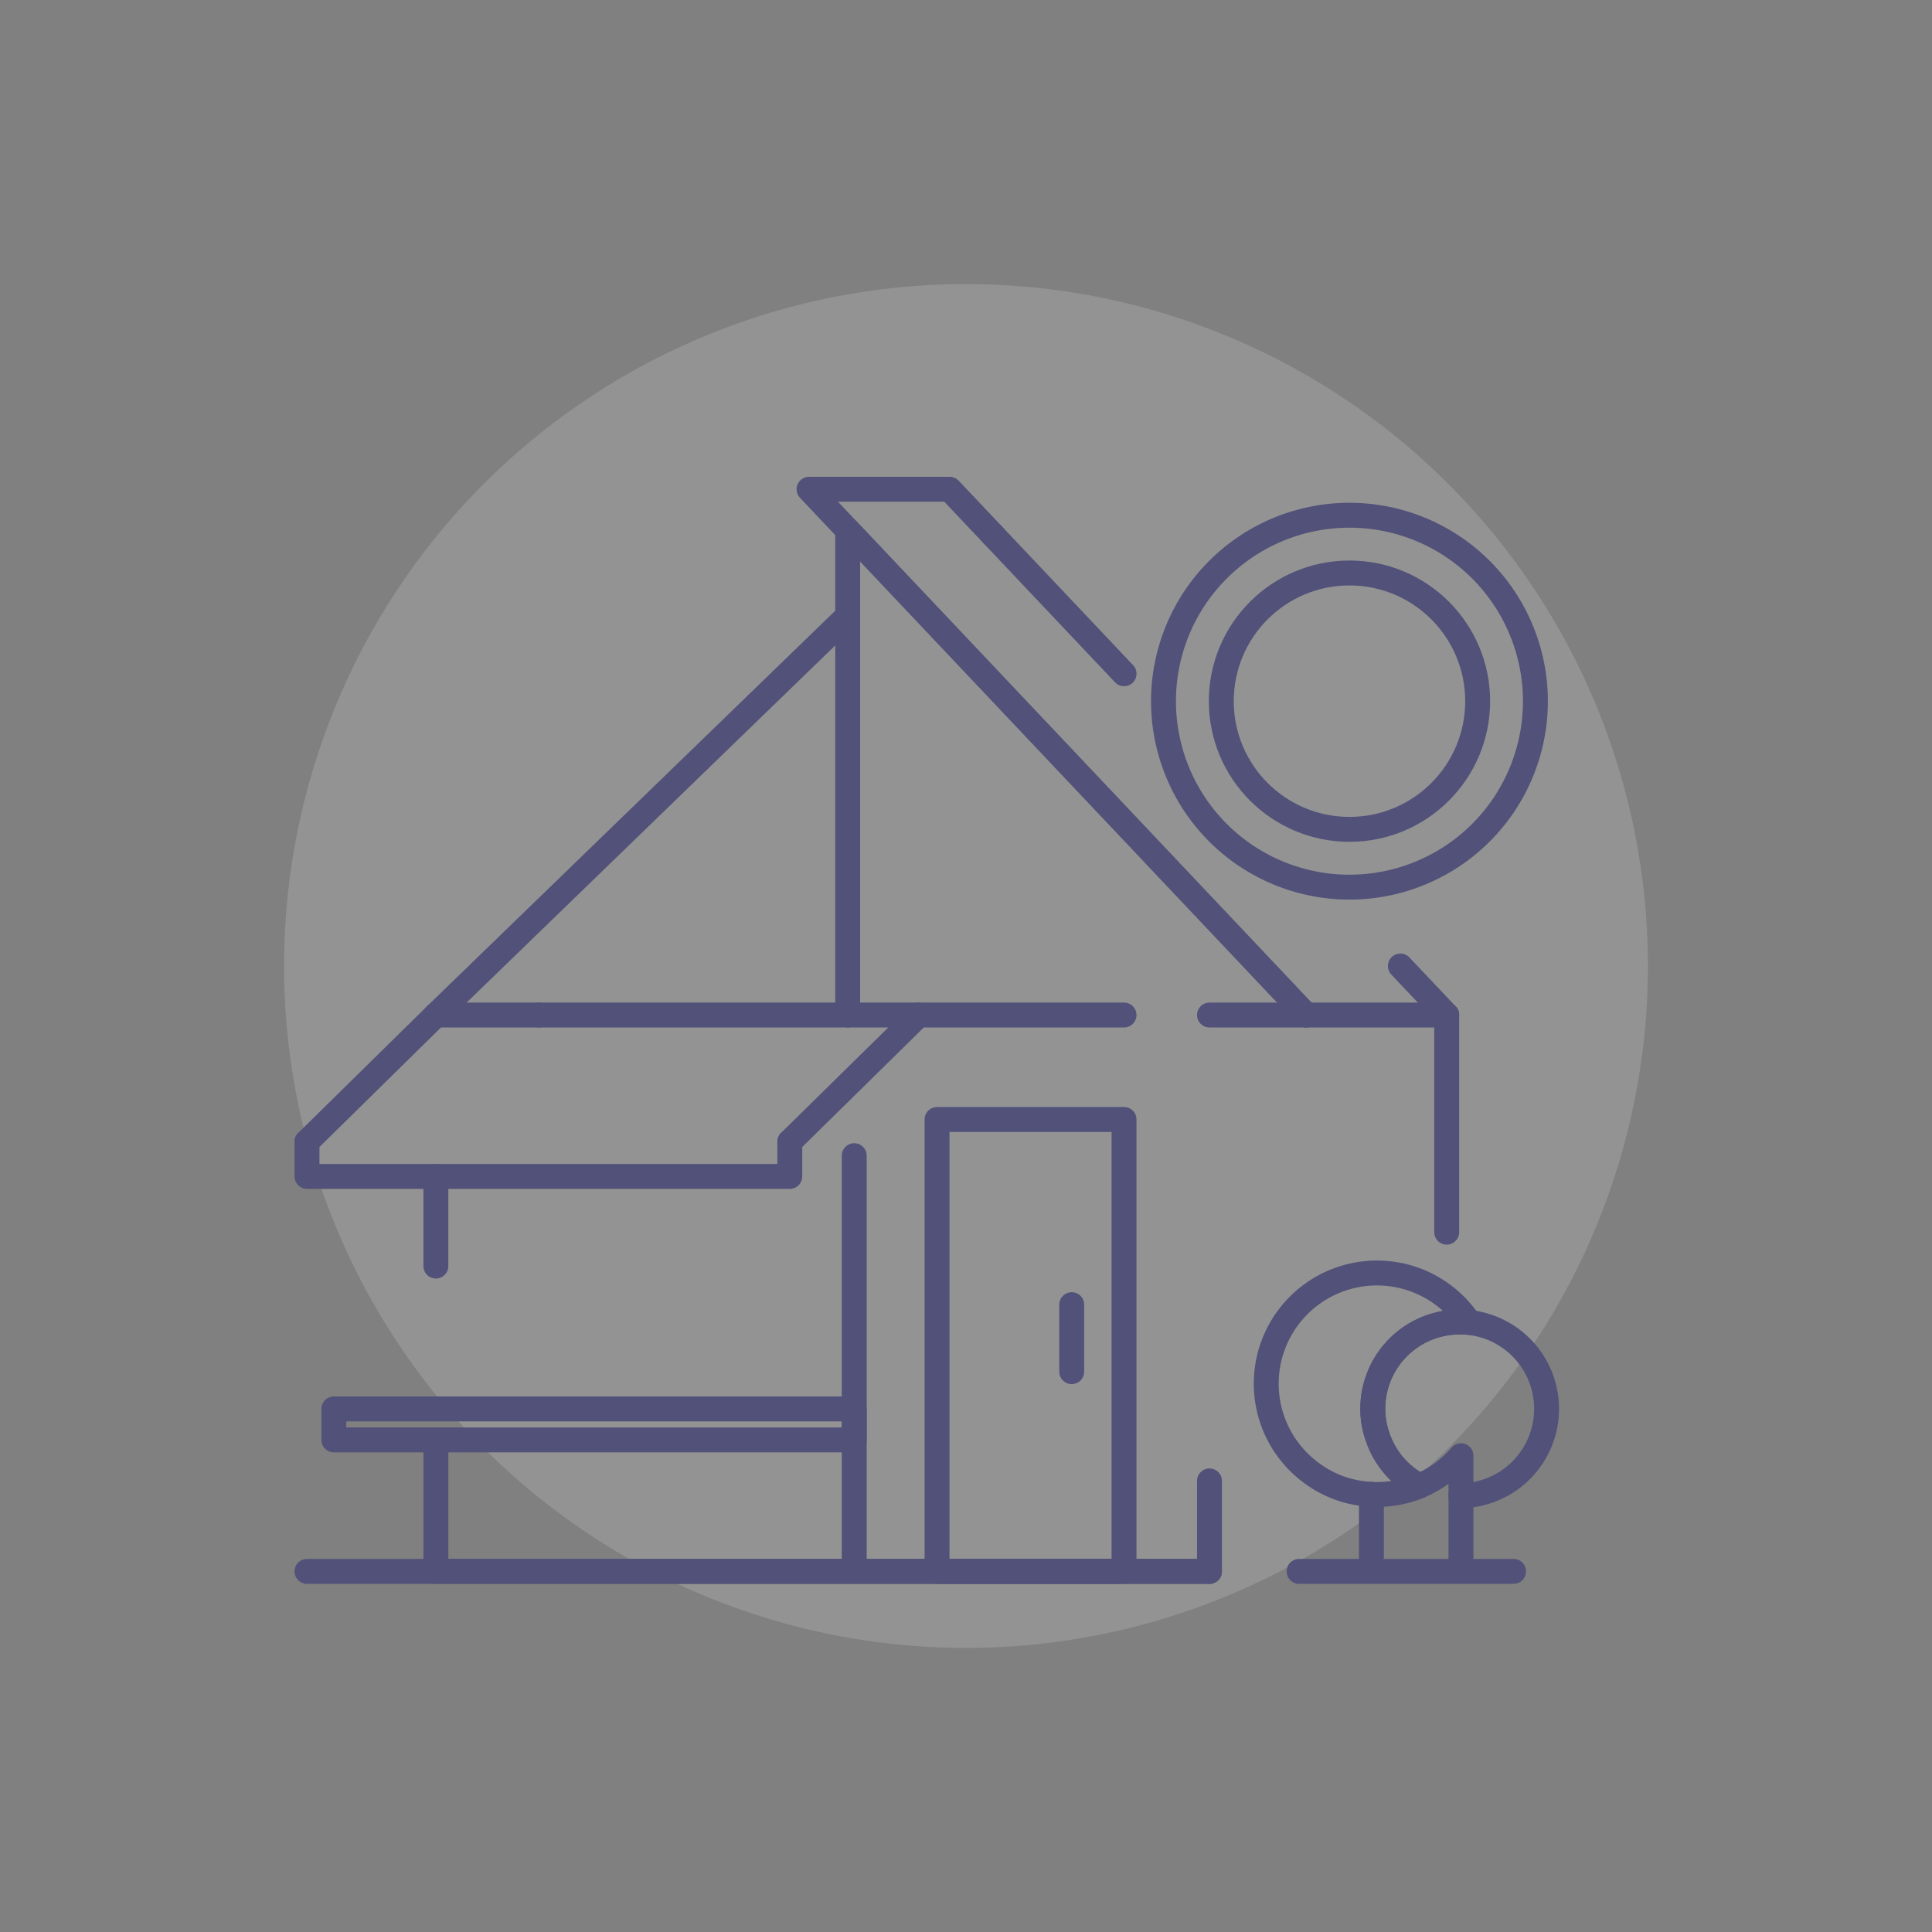 <svg data-name="Group 6821" xmlns="http://www.w3.org/2000/svg" width="80" height="80" viewBox="0 0 80 80">
    <rect x="0" y="0" width="80" height="80" fill="#808080" stroke="none"/>
    <defs>
        <clipPath id="frbftrdfpa">
            <path data-name="Rectangle 2111" style="fill:none" d="M0 0h80v80H0z"/>
        </clipPath>
        <clipPath id="o8whguhxib">
            <path data-name="Rectangle 2106" style="fill:none" d="M0 0h56.474v56.474H0z"/>
        </clipPath>
    </defs>
    <g data-name="Group 6820" style="clip-path:url(#frbftrdfpa)">
        <g data-name="Group 6817">
            <g data-name="Group 6816" style="clip-path:url(#frbftrdfpa)">
                <g data-name="Group 6815" style="opacity:.15">
                    <g data-name="Group 6814">
                        <g data-name="Group 6813" style="clip-path:url(#o8whguhxib)" transform="translate(11.763 11.763)">
                            <path data-name="Path 11532" d="M78.566 50.329a28.237 28.237 0 1 1-28.237-28.237 28.237 28.237 0 0 1 28.237 28.237" transform="translate(-22.092 -22.092)" style="fill:#fff"/>
                        </g>
                    </g>
                </g>
            </g>
        </g>
        <path data-name="Line 1123" transform="translate(22.315 42.03)" style="stroke:#515179;stroke-linecap:round;stroke-linejoin:round;stroke-width:1.031px;fill:none" d="M24.229 0H0"/>
        <path data-name="Path 11533" d="M65.924 61.305V41.226l18.983 20.08" transform="translate(-30.823 -19.275)" style="stroke:#515179;stroke-linecap:round;stroke-linejoin:round;stroke-width:1.031px;fill:none"/>
        <path data-name="Line 1124" transform="translate(18.049 42.03)" style="stroke:#515179;stroke-linecap:round;stroke-linejoin:round;stroke-width:1.031px;fill:none" d="M4.266 0H0"/>
        <path data-name="Line 1125" transform="translate(18.048 65.066)" style="stroke:#515179;stroke-linecap:round;stroke-linejoin:round;stroke-width:1.031px;fill:none" d="M32.032 0H0"/>
        <path data-name="Line 1126" transform="translate(18.048 48.713)" style="stroke:#515179;stroke-linecap:round;stroke-linejoin:round;stroke-width:1.031px;fill:none" d="M0 3.713V0"/>
        <path data-name="Line 1127" transform="translate(59.905 42.03)" style="stroke:#515179;stroke-linecap:round;stroke-linejoin:round;stroke-width:1.031px;fill:none" d="M0 0v8.992"/>
        <path data-name="Line 1128" transform="translate(50.082 61.321)" style="stroke:#515179;stroke-linecap:round;stroke-linejoin:round;stroke-width:1.031px;fill:none" d="M0 3.747V0"/>
        <path data-name="Rectangle 2108" transform="translate(38.801 46.355)" style="stroke:#515179;stroke-linecap:round;stroke-linejoin:round;stroke-width:1.031px;fill:none" d="M0 0h7.743v18.713H0z"/>
        <path data-name="Line 1129" transform="translate(12.712 42.03)" style="stroke:#515179;stroke-linecap:round;stroke-linejoin:round;stroke-width:1.031px;fill:none" d="M5.337 0 0 5.248"/>
        <path data-name="Line 1130" transform="translate(32.704 42.03)" style="stroke:#515179;stroke-linecap:round;stroke-linejoin:round;stroke-width:1.031px;fill:none" d="M0 5.248 5.337 0"/>
        <path data-name="Path 11534" d="M43.867 88.795v1.434H23.875v-1.434" transform="translate(-11.163 -41.516)" style="stroke:#515179;stroke-linecap:round;stroke-linejoin:round;stroke-width:1.031px;fill:none"/>
        <path data-name="Line 1131" transform="translate(41.097 22.136)" style="stroke:#515179;stroke-linecap:round;stroke-linejoin:round;stroke-width:1.031px;fill:none" d="M5.448 5.763 0 0"/>
        <path data-name="Path 11535" d="m70.515 39.925-1.774-1.876H62.92L83.5 59.82" transform="translate(-29.419 -17.79)" style="stroke:#515179;stroke-linecap:round;stroke-linejoin:round;stroke-width:1.031px;fill:none"/>
        <g data-name="Group 6819">
            <g data-name="Group 6818" style="clip-path:url(#frbftrdfpa)">
                <path data-name="Path 11536" d="M102.884 104.623a3.429 3.429 0 0 0 .2 1.162 3.554 3.554 0 0 0 1.741 2.032 4.622 4.622 0 0 1-1.776.352c-.071 0-.149 0-.22-.006a4.483 4.483 0 0 1-2.533-.918 4.584 4.584 0 1 1 6.574-6.2 4.08 4.08 0 0 0-.387-.018 3.594 3.594 0 0 0-3.599 3.596z" transform="translate(-46.036 -46.286)" style="stroke:#515179;stroke-linecap:round;stroke-linejoin:round;stroke-width:1.031px;fill:none"/>
                <path data-name="Path 11537" d="M113.96 106.407a3.6 3.6 0 0 1-3.546 3.6v-1.657a4.648 4.648 0 0 1-1.714 1.25 3.555 3.555 0 0 1-1.74-2.032 3.429 3.429 0 0 1-.2-1.162 3.594 3.594 0 0 1 3.593-3.594c.131 0 .262.006.388.018a3.6 3.6 0 0 1 3.219 3.577z" transform="translate(-49.919 -48.071)" style="stroke:#515179;stroke-linecap:round;stroke-linejoin:round;stroke-width:1.031px;fill:none"/>
                <path data-name="Line 1132" transform="translate(60.495 61.936)" style="stroke:#515179;stroke-linecap:round;stroke-linejoin:round;stroke-width:1.031px;fill:none" d="M0 3.087V0"/>
                <path data-name="Line 1133" transform="translate(56.787 61.876)" style="stroke:#515179;stroke-linecap:round;stroke-linejoin:round;stroke-width:1.031px;fill:none" d="M0 0v3.147"/>
                <path data-name="Line 1134" transform="translate(53.792 65.068)" style="stroke:#515179;stroke-linecap:round;stroke-linejoin:round;stroke-width:1.031px;fill:none" d="M0 0h8.882"/>
                <path data-name="Line 1135" transform="translate(12.712 65.068)" style="stroke:#515179;stroke-linecap:round;stroke-linejoin:round;stroke-width:1.031px;fill:none" d="M0 0h37.368"/>
                <path data-name="Line 1136" transform="translate(44.377 54.023)" style="stroke:#515179;stroke-linecap:round;stroke-linejoin:round;stroke-width:1.031px;fill:none" d="M0 0v2.775"/>
                <path data-name="Line 1137" transform="translate(50.082 42.03)" style="stroke:#515179;stroke-linecap:round;stroke-linejoin:round;stroke-width:1.031px;fill:none" d="M9.823 0H0"/>
                <path data-name="Line 1138" transform="translate(57.986 40)" style="stroke:#515179;stroke-linecap:round;stroke-linejoin:round;stroke-width:1.031px;fill:none" d="M1.919 2.03 0 0"/>
                <path data-name="Rectangle 2109" transform="translate(13.824 58.34)" style="stroke:#515179;stroke-linecap:round;stroke-linejoin:round;stroke-width:1.031px;fill:none" d="M0 0h21.549v1.283H0z"/>
                <path data-name="Line 1139" transform="translate(35.372 47.854)" style="stroke:#515179;stroke-linecap:round;stroke-linejoin:round;stroke-width:1.031px;fill:none" d="M0 0v16.947"/>
                <path data-name="Line 1140" transform="translate(18.049 59.953)" style="stroke:#515179;stroke-linecap:round;stroke-linejoin:round;stroke-width:1.031px;fill:none" d="M0 0v4.848"/>
                <path data-name="Path 11538" d="M105.888 47.772a7.7 7.7 0 1 1-7.7-7.7 7.7 7.7 0 0 1 7.7 7.7z" transform="translate(-42.31 -18.737)" style="stroke:#515179;stroke-linecap:round;stroke-linejoin:round;stroke-width:1.031px;fill:none"/>
                <circle data-name="Ellipse 1351" cx="5.308" cy="5.308" r="5.308" transform="translate(50.571 23.726)" style="stroke:#515179;stroke-linecap:round;stroke-linejoin:round;stroke-width:1.031px;fill:none"/>
                <path data-name="Line 1141" transform="translate(18.049 25.508)" style="stroke:#515179;stroke-linecap:round;stroke-linejoin:round;stroke-width:1.031px;fill:none" d="M17.052 0 0 16.522"/>
            </g>
        </g>
    </g>
</svg>
